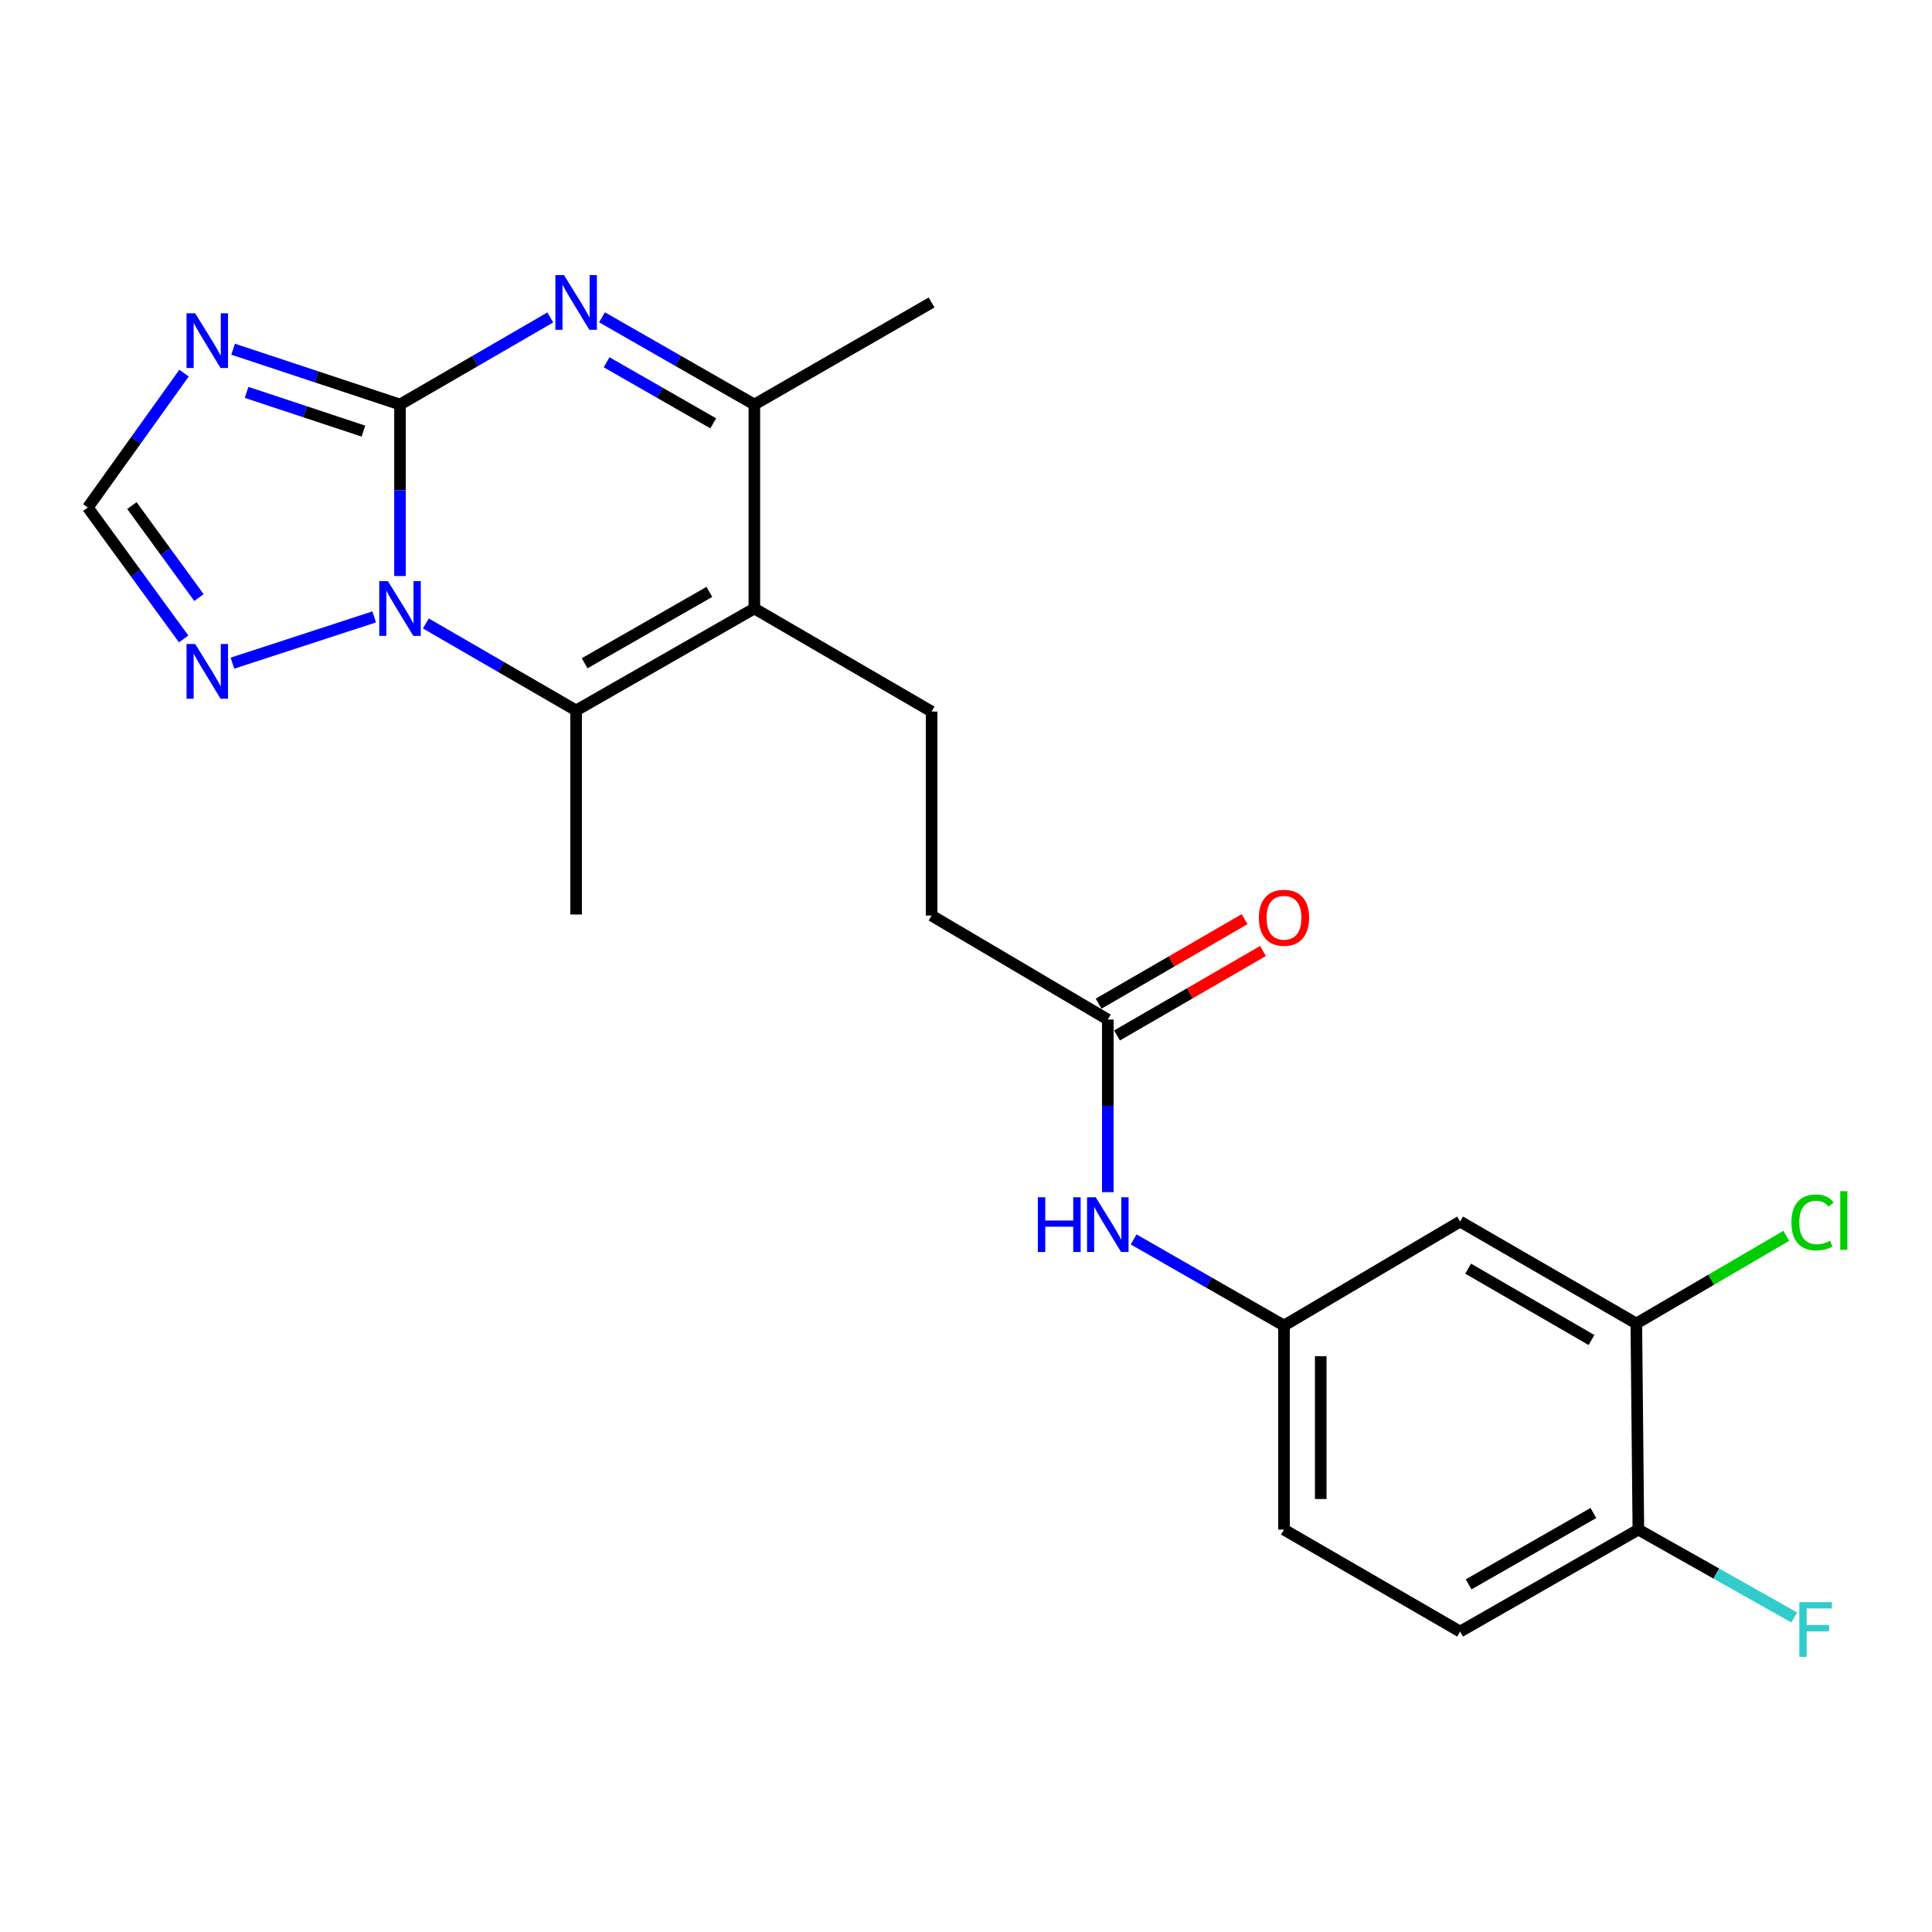<?xml version='1.0' encoding='iso-8859-1'?>
<svg version='1.1' baseProfile='full'
              xmlns='http://www.w3.org/2000/svg'
                      xmlns:rdkit='http://www.rdkit.org/xml'
                      xmlns:xlink='http://www.w3.org/1999/xlink'
                  xml:space='preserve'
width='1000px' height='1000px' viewBox='0 0 1000 1000'>
<!-- END OF HEADER -->
<rect style='opacity:1.0;fill:#FFFFFF;stroke:none' width='1000' height='1000' x='0' y='0'> </rect>
<path class='bond-0' d='M 207.044,209.383 L 207.044,253.77' style='fill:none;fill-rule:evenodd;stroke:#000000;stroke-width:6px;stroke-linecap:butt;stroke-linejoin:miter;stroke-opacity:1' />
<path class='bond-0' d='M 207.044,253.77 L 207.044,298.158' style='fill:none;fill-rule:evenodd;stroke:#0000FF;stroke-width:6px;stroke-linecap:butt;stroke-linejoin:miter;stroke-opacity:1' />
<path class='bond-1' d='M 207.044,209.383 L 245.938,186.85' style='fill:none;fill-rule:evenodd;stroke:#000000;stroke-width:6px;stroke-linecap:butt;stroke-linejoin:miter;stroke-opacity:1' />
<path class='bond-1' d='M 245.938,186.85 L 284.831,164.317' style='fill:none;fill-rule:evenodd;stroke:#0000FF;stroke-width:6px;stroke-linecap:butt;stroke-linejoin:miter;stroke-opacity:1' />
<path class='bond-4' d='M 207.044,209.383 L 163.852,195.066' style='fill:none;fill-rule:evenodd;stroke:#000000;stroke-width:6px;stroke-linecap:butt;stroke-linejoin:miter;stroke-opacity:1' />
<path class='bond-4' d='M 163.852,195.066 L 120.66,180.749' style='fill:none;fill-rule:evenodd;stroke:#0000FF;stroke-width:6px;stroke-linecap:butt;stroke-linejoin:miter;stroke-opacity:1' />
<path class='bond-4' d='M 188.102,223.142 L 157.868,213.12' style='fill:none;fill-rule:evenodd;stroke:#000000;stroke-width:6px;stroke-linecap:butt;stroke-linejoin:miter;stroke-opacity:1' />
<path class='bond-4' d='M 157.868,213.12 L 127.633,203.099' style='fill:none;fill-rule:evenodd;stroke:#0000FF;stroke-width:6px;stroke-linecap:butt;stroke-linejoin:miter;stroke-opacity:1' />
<path class='bond-3' d='M 220.418,322.698 L 259.311,345.213' style='fill:none;fill-rule:evenodd;stroke:#0000FF;stroke-width:6px;stroke-linecap:butt;stroke-linejoin:miter;stroke-opacity:1' />
<path class='bond-3' d='M 259.311,345.213 L 298.205,367.728' style='fill:none;fill-rule:evenodd;stroke:#000000;stroke-width:6px;stroke-linecap:butt;stroke-linejoin:miter;stroke-opacity:1' />
<path class='bond-6' d='M 193.681,319.315 L 120.304,343.249' style='fill:none;fill-rule:evenodd;stroke:#0000FF;stroke-width:6px;stroke-linecap:butt;stroke-linejoin:miter;stroke-opacity:1' />
<path class='bond-5' d='M 311.603,164.239 L 351.029,186.811' style='fill:none;fill-rule:evenodd;stroke:#0000FF;stroke-width:6px;stroke-linecap:butt;stroke-linejoin:miter;stroke-opacity:1' />
<path class='bond-5' d='M 351.029,186.811 L 390.455,209.383' style='fill:none;fill-rule:evenodd;stroke:#000000;stroke-width:6px;stroke-linecap:butt;stroke-linejoin:miter;stroke-opacity:1' />
<path class='bond-5' d='M 313.98,187.517 L 341.579,203.318' style='fill:none;fill-rule:evenodd;stroke:#0000FF;stroke-width:6px;stroke-linecap:butt;stroke-linejoin:miter;stroke-opacity:1' />
<path class='bond-5' d='M 341.579,203.318 L 369.177,219.118' style='fill:none;fill-rule:evenodd;stroke:#000000;stroke-width:6px;stroke-linecap:butt;stroke-linejoin:miter;stroke-opacity:1' />
<path class='bond-2' d='M 390.455,314.957 L 390.455,209.383' style='fill:none;fill-rule:evenodd;stroke:#000000;stroke-width:6px;stroke-linecap:butt;stroke-linejoin:miter;stroke-opacity:1' />
<path class='bond-8' d='M 390.455,314.957 L 482.197,368.299' style='fill:none;fill-rule:evenodd;stroke:#000000;stroke-width:6px;stroke-linecap:butt;stroke-linejoin:miter;stroke-opacity:1' />
<path class='bond-24' d='M 390.455,314.957 L 298.205,367.728' style='fill:none;fill-rule:evenodd;stroke:#000000;stroke-width:6px;stroke-linecap:butt;stroke-linejoin:miter;stroke-opacity:1' />
<path class='bond-24' d='M 367.173,306.363 L 302.598,343.303' style='fill:none;fill-rule:evenodd;stroke:#000000;stroke-width:6px;stroke-linecap:butt;stroke-linejoin:miter;stroke-opacity:1' />
<path class='bond-20' d='M 298.205,367.728 L 298.205,473.345' style='fill:none;fill-rule:evenodd;stroke:#000000;stroke-width:6px;stroke-linecap:butt;stroke-linejoin:miter;stroke-opacity:1' />
<path class='bond-7' d='M 95.252,193.134 L 70.353,227.908' style='fill:none;fill-rule:evenodd;stroke:#0000FF;stroke-width:6px;stroke-linecap:butt;stroke-linejoin:miter;stroke-opacity:1' />
<path class='bond-7' d='M 70.353,227.908 L 45.455,262.682' style='fill:none;fill-rule:evenodd;stroke:#000000;stroke-width:6px;stroke-linecap:butt;stroke-linejoin:miter;stroke-opacity:1' />
<path class='bond-22' d='M 390.455,209.383 L 482.197,156.569' style='fill:none;fill-rule:evenodd;stroke:#000000;stroke-width:6px;stroke-linecap:butt;stroke-linejoin:miter;stroke-opacity:1' />
<path class='bond-23' d='M 95.055,330.709 L 70.255,296.695' style='fill:none;fill-rule:evenodd;stroke:#0000FF;stroke-width:6px;stroke-linecap:butt;stroke-linejoin:miter;stroke-opacity:1' />
<path class='bond-23' d='M 70.255,296.695 L 45.455,262.682' style='fill:none;fill-rule:evenodd;stroke:#000000;stroke-width:6px;stroke-linecap:butt;stroke-linejoin:miter;stroke-opacity:1' />
<path class='bond-23' d='M 102.984,309.299 L 85.624,285.489' style='fill:none;fill-rule:evenodd;stroke:#0000FF;stroke-width:6px;stroke-linecap:butt;stroke-linejoin:miter;stroke-opacity:1' />
<path class='bond-23' d='M 85.624,285.489 L 68.263,261.68' style='fill:none;fill-rule:evenodd;stroke:#000000;stroke-width:6px;stroke-linecap:butt;stroke-linejoin:miter;stroke-opacity:1' />
<path class='bond-16' d='M 482.197,368.299 L 482.197,473.884' style='fill:none;fill-rule:evenodd;stroke:#000000;stroke-width:6px;stroke-linecap:butt;stroke-linejoin:miter;stroke-opacity:1' />
<path class='bond-9' d='M 846.957,685.043 L 755.754,632.272' style='fill:none;fill-rule:evenodd;stroke:#000000;stroke-width:6px;stroke-linecap:butt;stroke-linejoin:miter;stroke-opacity:1' />
<path class='bond-9' d='M 823.751,693.591 L 759.909,656.651' style='fill:none;fill-rule:evenodd;stroke:#000000;stroke-width:6px;stroke-linecap:butt;stroke-linejoin:miter;stroke-opacity:1' />
<path class='bond-18' d='M 846.957,685.043 L 885.773,662.352' style='fill:none;fill-rule:evenodd;stroke:#000000;stroke-width:6px;stroke-linecap:butt;stroke-linejoin:miter;stroke-opacity:1' />
<path class='bond-18' d='M 885.773,662.352 L 924.589,639.66' style='fill:none;fill-rule:evenodd;stroke:#00CC00;stroke-width:6px;stroke-linecap:butt;stroke-linejoin:miter;stroke-opacity:1' />
<path class='bond-25' d='M 846.957,685.043 L 848.014,791.727' style='fill:none;fill-rule:evenodd;stroke:#000000;stroke-width:6px;stroke-linecap:butt;stroke-linejoin:miter;stroke-opacity:1' />
<path class='bond-10' d='M 755.754,632.272 L 664.593,686.11' style='fill:none;fill-rule:evenodd;stroke:#000000;stroke-width:6px;stroke-linecap:butt;stroke-linejoin:miter;stroke-opacity:1' />
<path class='bond-11' d='M 573.4,527.722 L 482.197,473.884' style='fill:none;fill-rule:evenodd;stroke:#000000;stroke-width:6px;stroke-linecap:butt;stroke-linejoin:miter;stroke-opacity:1' />
<path class='bond-12' d='M 573.4,527.722 L 573.4,572.388' style='fill:none;fill-rule:evenodd;stroke:#000000;stroke-width:6px;stroke-linecap:butt;stroke-linejoin:miter;stroke-opacity:1' />
<path class='bond-12' d='M 573.4,572.388 L 573.4,617.054' style='fill:none;fill-rule:evenodd;stroke:#0000FF;stroke-width:6px;stroke-linecap:butt;stroke-linejoin:miter;stroke-opacity:1' />
<path class='bond-15' d='M 578.164,535.954 L 615.943,514.092' style='fill:none;fill-rule:evenodd;stroke:#000000;stroke-width:6px;stroke-linecap:butt;stroke-linejoin:miter;stroke-opacity:1' />
<path class='bond-15' d='M 615.943,514.092 L 653.722,492.23' style='fill:none;fill-rule:evenodd;stroke:#FF0000;stroke-width:6px;stroke-linecap:butt;stroke-linejoin:miter;stroke-opacity:1' />
<path class='bond-15' d='M 568.637,519.491 L 606.416,497.629' style='fill:none;fill-rule:evenodd;stroke:#000000;stroke-width:6px;stroke-linecap:butt;stroke-linejoin:miter;stroke-opacity:1' />
<path class='bond-15' d='M 606.416,497.629 L 644.196,475.767' style='fill:none;fill-rule:evenodd;stroke:#FF0000;stroke-width:6px;stroke-linecap:butt;stroke-linejoin:miter;stroke-opacity:1' />
<path class='bond-13' d='M 586.768,641.525 L 625.68,663.818' style='fill:none;fill-rule:evenodd;stroke:#0000FF;stroke-width:6px;stroke-linecap:butt;stroke-linejoin:miter;stroke-opacity:1' />
<path class='bond-13' d='M 625.68,663.818 L 664.593,686.11' style='fill:none;fill-rule:evenodd;stroke:#000000;stroke-width:6px;stroke-linecap:butt;stroke-linejoin:miter;stroke-opacity:1' />
<path class='bond-19' d='M 664.593,686.11 L 664.593,791.727' style='fill:none;fill-rule:evenodd;stroke:#000000;stroke-width:6px;stroke-linecap:butt;stroke-linejoin:miter;stroke-opacity:1' />
<path class='bond-19' d='M 683.614,701.953 L 683.614,775.884' style='fill:none;fill-rule:evenodd;stroke:#000000;stroke-width:6px;stroke-linecap:butt;stroke-linejoin:miter;stroke-opacity:1' />
<path class='bond-14' d='M 848.014,791.727 L 755.754,844.498' style='fill:none;fill-rule:evenodd;stroke:#000000;stroke-width:6px;stroke-linecap:butt;stroke-linejoin:miter;stroke-opacity:1' />
<path class='bond-14' d='M 824.731,783.132 L 760.149,820.072' style='fill:none;fill-rule:evenodd;stroke:#000000;stroke-width:6px;stroke-linecap:butt;stroke-linejoin:miter;stroke-opacity:1' />
<path class='bond-21' d='M 848.014,791.727 L 888.359,814.464' style='fill:none;fill-rule:evenodd;stroke:#000000;stroke-width:6px;stroke-linecap:butt;stroke-linejoin:miter;stroke-opacity:1' />
<path class='bond-21' d='M 888.359,814.464 L 928.704,837.202' style='fill:none;fill-rule:evenodd;stroke:#33CCCC;stroke-width:6px;stroke-linecap:butt;stroke-linejoin:miter;stroke-opacity:1' />
<path class='bond-17' d='M 755.754,844.498 L 664.593,791.727' style='fill:none;fill-rule:evenodd;stroke:#000000;stroke-width:6px;stroke-linecap:butt;stroke-linejoin:miter;stroke-opacity:1' />
<path  class='atom-1' d='M 200.784 300.797
L 210.064 315.797
Q 210.984 317.277, 212.464 319.957
Q 213.944 322.637, 214.024 322.797
L 214.024 300.797
L 217.784 300.797
L 217.784 329.117
L 213.904 329.117
L 203.944 312.717
Q 202.784 310.797, 201.544 308.597
Q 200.344 306.397, 199.984 305.717
L 199.984 329.117
L 196.304 329.117
L 196.304 300.797
L 200.784 300.797
' fill='#0000FF'/>
<path  class='atom-2' d='M 291.945 142.409
L 301.225 157.409
Q 302.145 158.889, 303.625 161.569
Q 305.105 164.249, 305.185 164.409
L 305.185 142.409
L 308.945 142.409
L 308.945 170.729
L 305.065 170.729
L 295.105 154.329
Q 293.945 152.409, 292.705 150.209
Q 291.505 148.009, 291.145 147.329
L 291.145 170.729
L 287.465 170.729
L 287.465 142.409
L 291.945 142.409
' fill='#0000FF'/>
<path  class='atom-5' d='M 101.032 162.159
L 110.312 177.159
Q 111.232 178.639, 112.712 181.319
Q 114.192 183.999, 114.272 184.159
L 114.272 162.159
L 118.032 162.159
L 118.032 190.479
L 114.152 190.479
L 104.192 174.079
Q 103.032 172.159, 101.792 169.959
Q 100.592 167.759, 100.232 167.079
L 100.232 190.479
L 96.552 190.479
L 96.552 162.159
L 101.032 162.159
' fill='#0000FF'/>
<path  class='atom-7' d='M 101.032 333.333
L 110.312 348.333
Q 111.232 349.813, 112.712 352.493
Q 114.192 355.173, 114.272 355.333
L 114.272 333.333
L 118.032 333.333
L 118.032 361.653
L 114.152 361.653
L 104.192 345.253
Q 103.032 343.333, 101.792 341.133
Q 100.592 338.933, 100.232 338.253
L 100.232 361.653
L 96.552 361.653
L 96.552 333.333
L 101.032 333.333
' fill='#0000FF'/>
<path  class='atom-13' d='M 537.18 619.707
L 541.02 619.707
L 541.02 631.747
L 555.5 631.747
L 555.5 619.707
L 559.34 619.707
L 559.34 648.027
L 555.5 648.027
L 555.5 634.947
L 541.02 634.947
L 541.02 648.027
L 537.18 648.027
L 537.18 619.707
' fill='#0000FF'/>
<path  class='atom-13' d='M 567.14 619.707
L 576.42 634.707
Q 577.34 636.187, 578.82 638.867
Q 580.3 641.547, 580.38 641.707
L 580.38 619.707
L 584.14 619.707
L 584.14 648.027
L 580.26 648.027
L 570.3 631.627
Q 569.14 629.707, 567.9 627.507
Q 566.7 625.307, 566.34 624.627
L 566.34 648.027
L 562.66 648.027
L 562.66 619.707
L 567.14 619.707
' fill='#0000FF'/>
<path  class='atom-16' d='M 651.593 475.031
Q 651.593 468.231, 654.953 464.431
Q 658.313 460.631, 664.593 460.631
Q 670.873 460.631, 674.233 464.431
Q 677.593 468.231, 677.593 475.031
Q 677.593 481.911, 674.193 485.831
Q 670.793 489.711, 664.593 489.711
Q 658.353 489.711, 654.953 485.831
Q 651.593 481.951, 651.593 475.031
M 664.593 486.511
Q 668.913 486.511, 671.233 483.631
Q 673.593 480.711, 673.593 475.031
Q 673.593 469.471, 671.233 466.671
Q 668.913 463.831, 664.593 463.831
Q 660.273 463.831, 657.913 466.631
Q 655.593 469.431, 655.593 475.031
Q 655.593 480.751, 657.913 483.631
Q 660.273 486.511, 664.593 486.511
' fill='#FF0000'/>
<path  class='atom-19' d='M 927.23 632.713
Q 927.23 625.673, 930.51 621.993
Q 933.83 618.273, 940.11 618.273
Q 945.95 618.273, 949.07 622.393
L 946.43 624.553
Q 944.15 621.553, 940.11 621.553
Q 935.83 621.553, 933.55 624.433
Q 931.31 627.273, 931.31 632.713
Q 931.31 638.313, 933.63 641.193
Q 935.99 644.073, 940.55 644.073
Q 943.67 644.073, 947.31 642.193
L 948.43 645.193
Q 946.95 646.153, 944.71 646.713
Q 942.47 647.273, 939.99 647.273
Q 933.83 647.273, 930.51 643.513
Q 927.23 639.753, 927.23 632.713
' fill='#00CC00'/>
<path  class='atom-19' d='M 952.51 616.553
L 956.19 616.553
L 956.19 646.913
L 952.51 646.913
L 952.51 616.553
' fill='#00CC00'/>
<path  class='atom-22' d='M 931.336 829.271
L 948.176 829.271
L 948.176 832.511
L 935.136 832.511
L 935.136 841.111
L 946.736 841.111
L 946.736 844.391
L 935.136 844.391
L 935.136 857.591
L 931.336 857.591
L 931.336 829.271
' fill='#33CCCC'/>
</svg>
